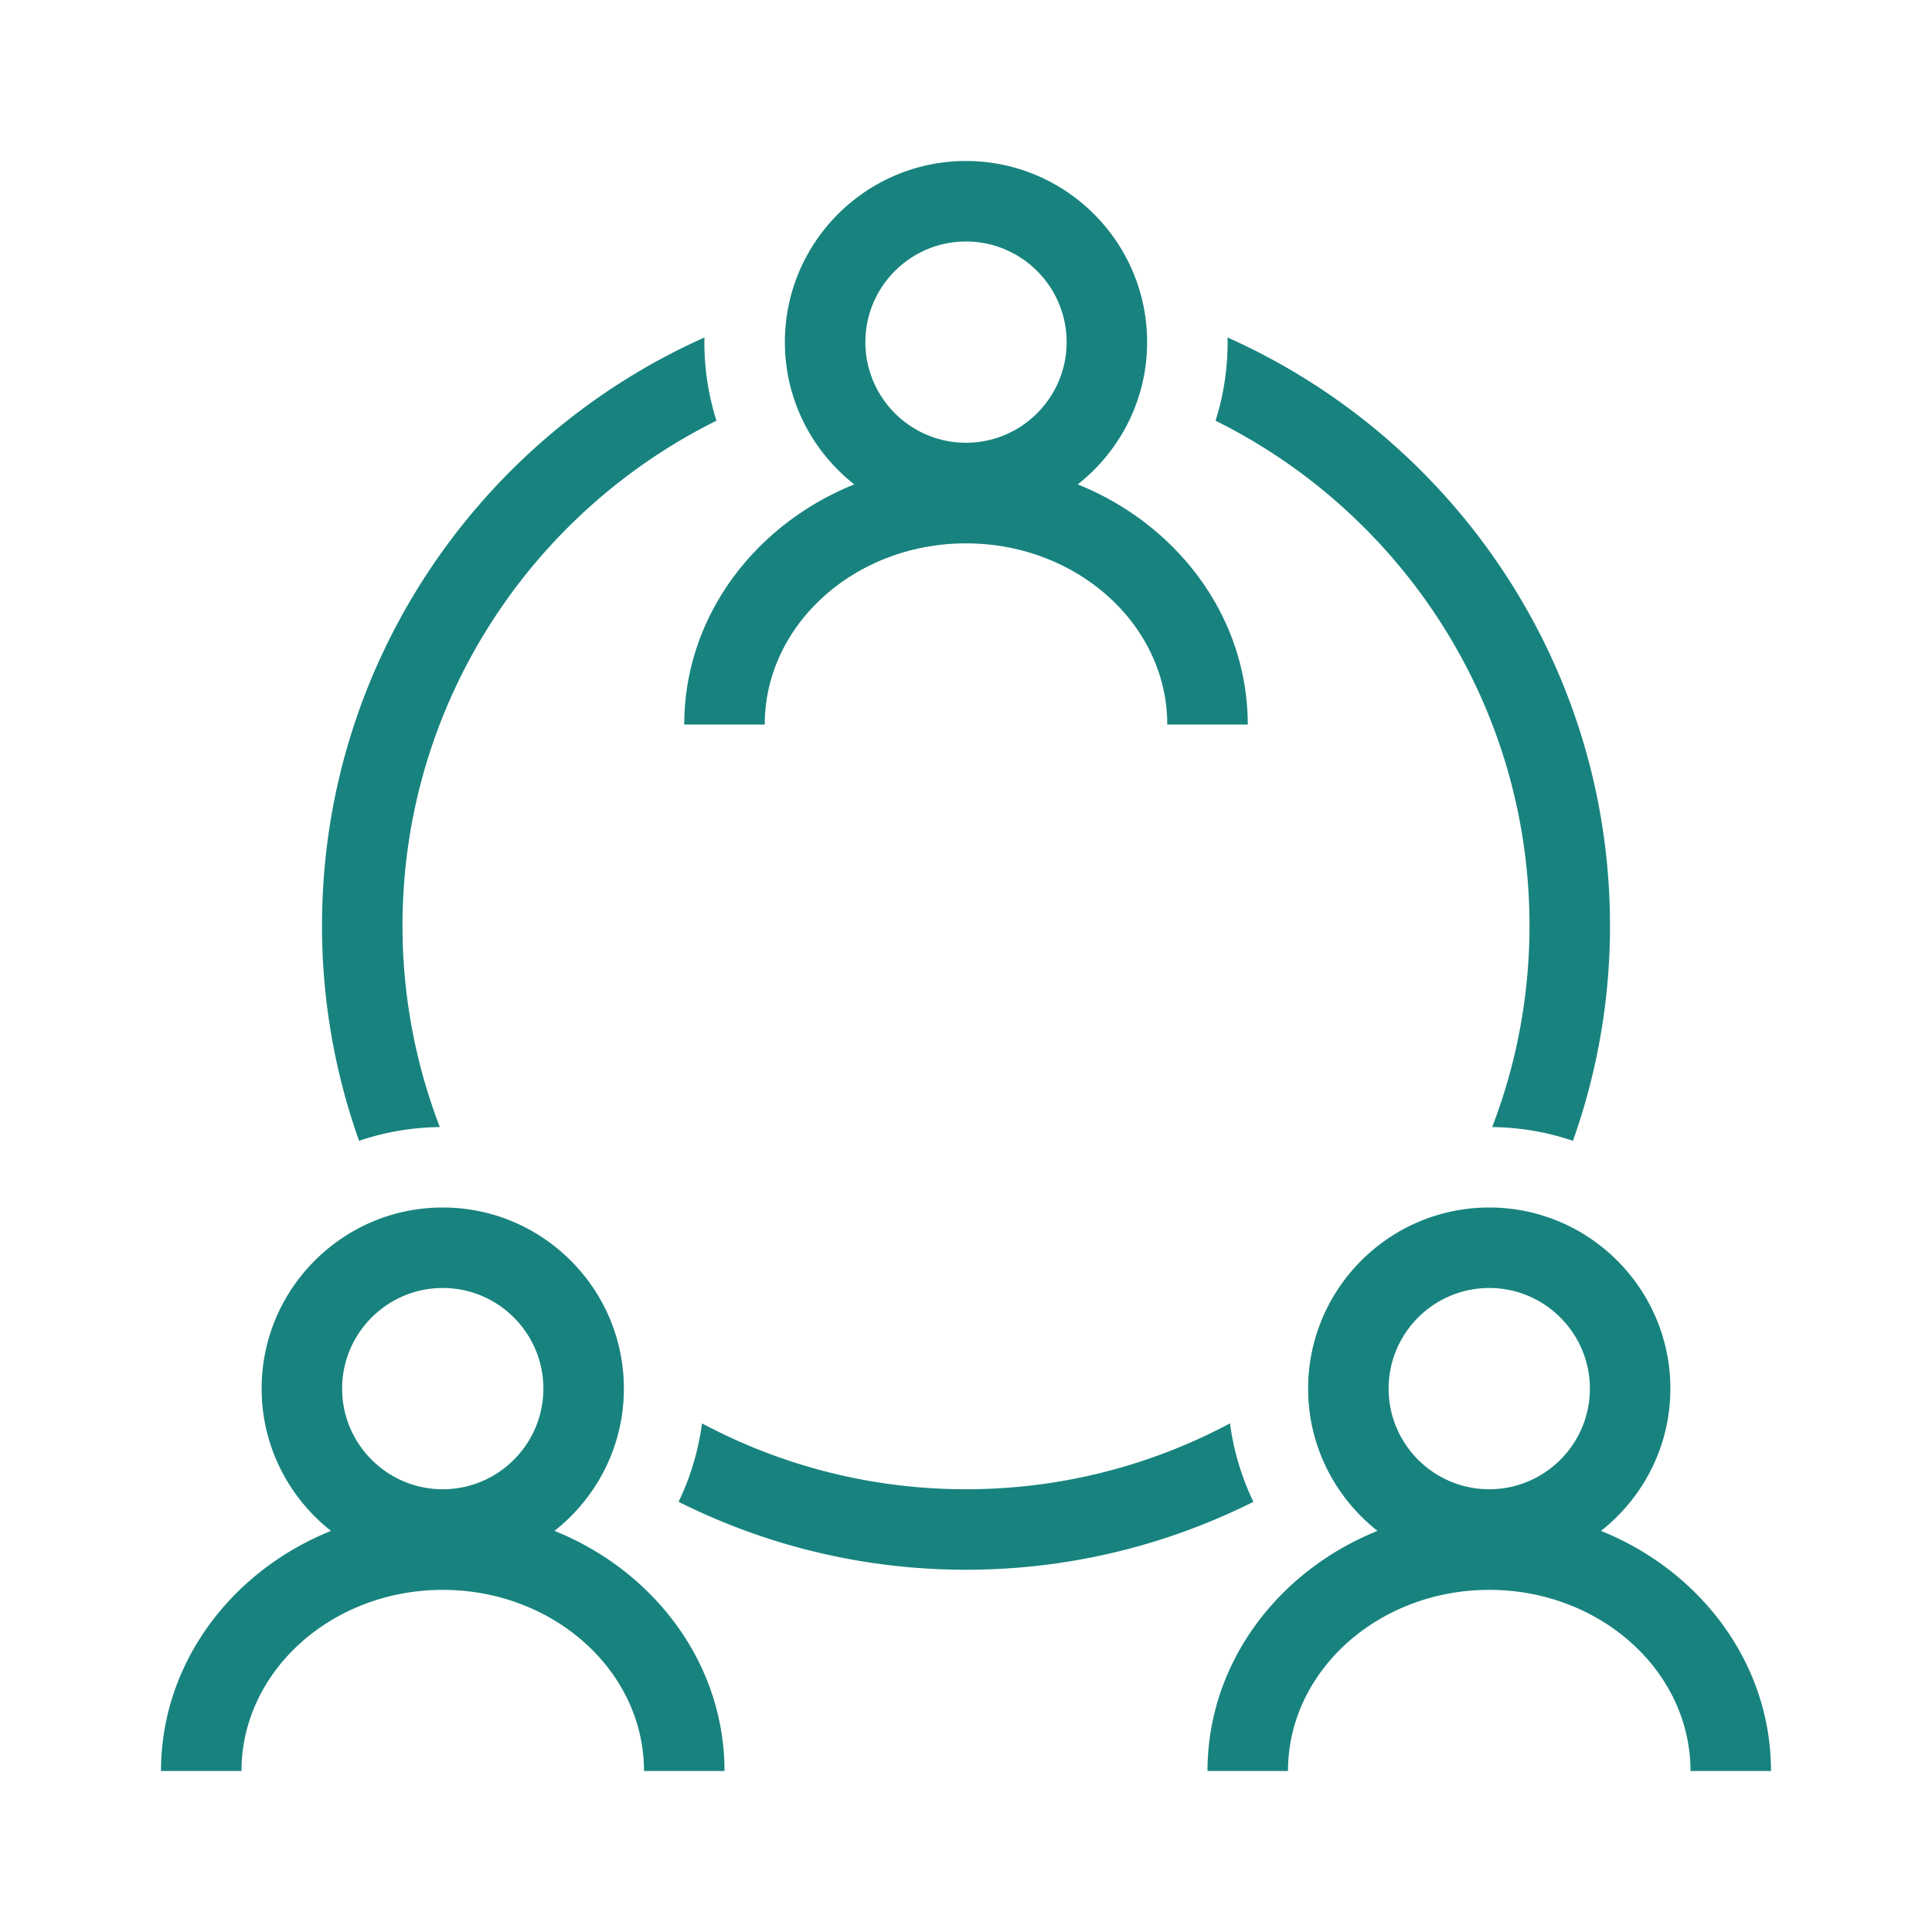 <?xml version="1.0" encoding="UTF-8"?>
<svg xmlns="http://www.w3.org/2000/svg" viewBox="0 0 192 192"><path d="M107.105 48.138C111.295 44.838 114 39.734 114 34c0-9.925-8.075-18-18-18s-18 8.075-18 18c0 5.734 2.705 10.839 6.895 14.138C74.965 52.138 68 61.326 68 72h8c0-9.925 8.972-18 20-18s20 8.075 20 18h8c0-10.674-6.965-19.863-16.895-23.862zM96 24c5.514 0 10 4.486 10 10s-4.486 10-10 10-10-4.486-10-10 4.486-10 10-10zM55.105 152.138C59.295 148.838 62 143.734 62 138c0-9.925-8.075-18-18-18s-18 8.075-18 18c0 5.734 2.705 10.839 6.895 14.138C22.965 156.138 16 165.326 16 176h8c0-9.925 8.972-18 20-18s20 8.075 20 18h8c0-10.674-6.965-19.863-16.895-23.862zM44 128c5.514 0 10 4.486 10 10s-4.486 10-10 10-10-4.486-10-10 4.486-10 10-10zm115.105 24.138c4.19-3.3 6.895-8.404 6.895-14.138 0-9.925-8.075-18-18-18s-18 8.075-18 18c0 5.734 2.705 10.839 6.895 14.138-9.93 4-16.895 13.188-16.895 23.862h8c0-9.925 8.972-18 20-18s20 8.075 20 18h8c0-10.674-6.965-19.863-16.895-23.862zM148 128c5.514 0 10 4.486 10 10s-4.486 10-10 10-10-4.486-10-10 4.486-10 10-10zm-25.764 13.454a25.794 25.794 0 0 0 2.326 7.795C115.957 153.559 106.26 156 96 156s-19.957-2.441-28.562-6.751a25.794 25.794 0 0 0 2.326-7.795C77.596 145.626 86.524 148 96 148s18.404-2.374 26.236-6.546zM43.71 112.007c-2.804.031-5.5.51-8.026 1.365A63.693 63.693 0 0 1 32 92c0-26.039 15.64-48.48 38.012-58.464-.003.155-.012.308-.012.464 0 2.72.422 5.343 1.2 7.81C52.731 50.971 40 70.022 40 92c0 7.048 1.322 13.79 3.709 20.007zM122 34c0-.156-.009-.31-.012-.464C144.36 43.52 160 65.96 160 92a63.693 63.693 0 0 1-3.683 21.372 25.871 25.871 0 0 0-8.026-1.365A55.697 55.697 0 0 0 152 92c0-21.977-12.731-41.028-31.2-50.19.778-2.467 1.2-5.09 1.2-7.81z" style="fill: #18837e;"/></svg>
